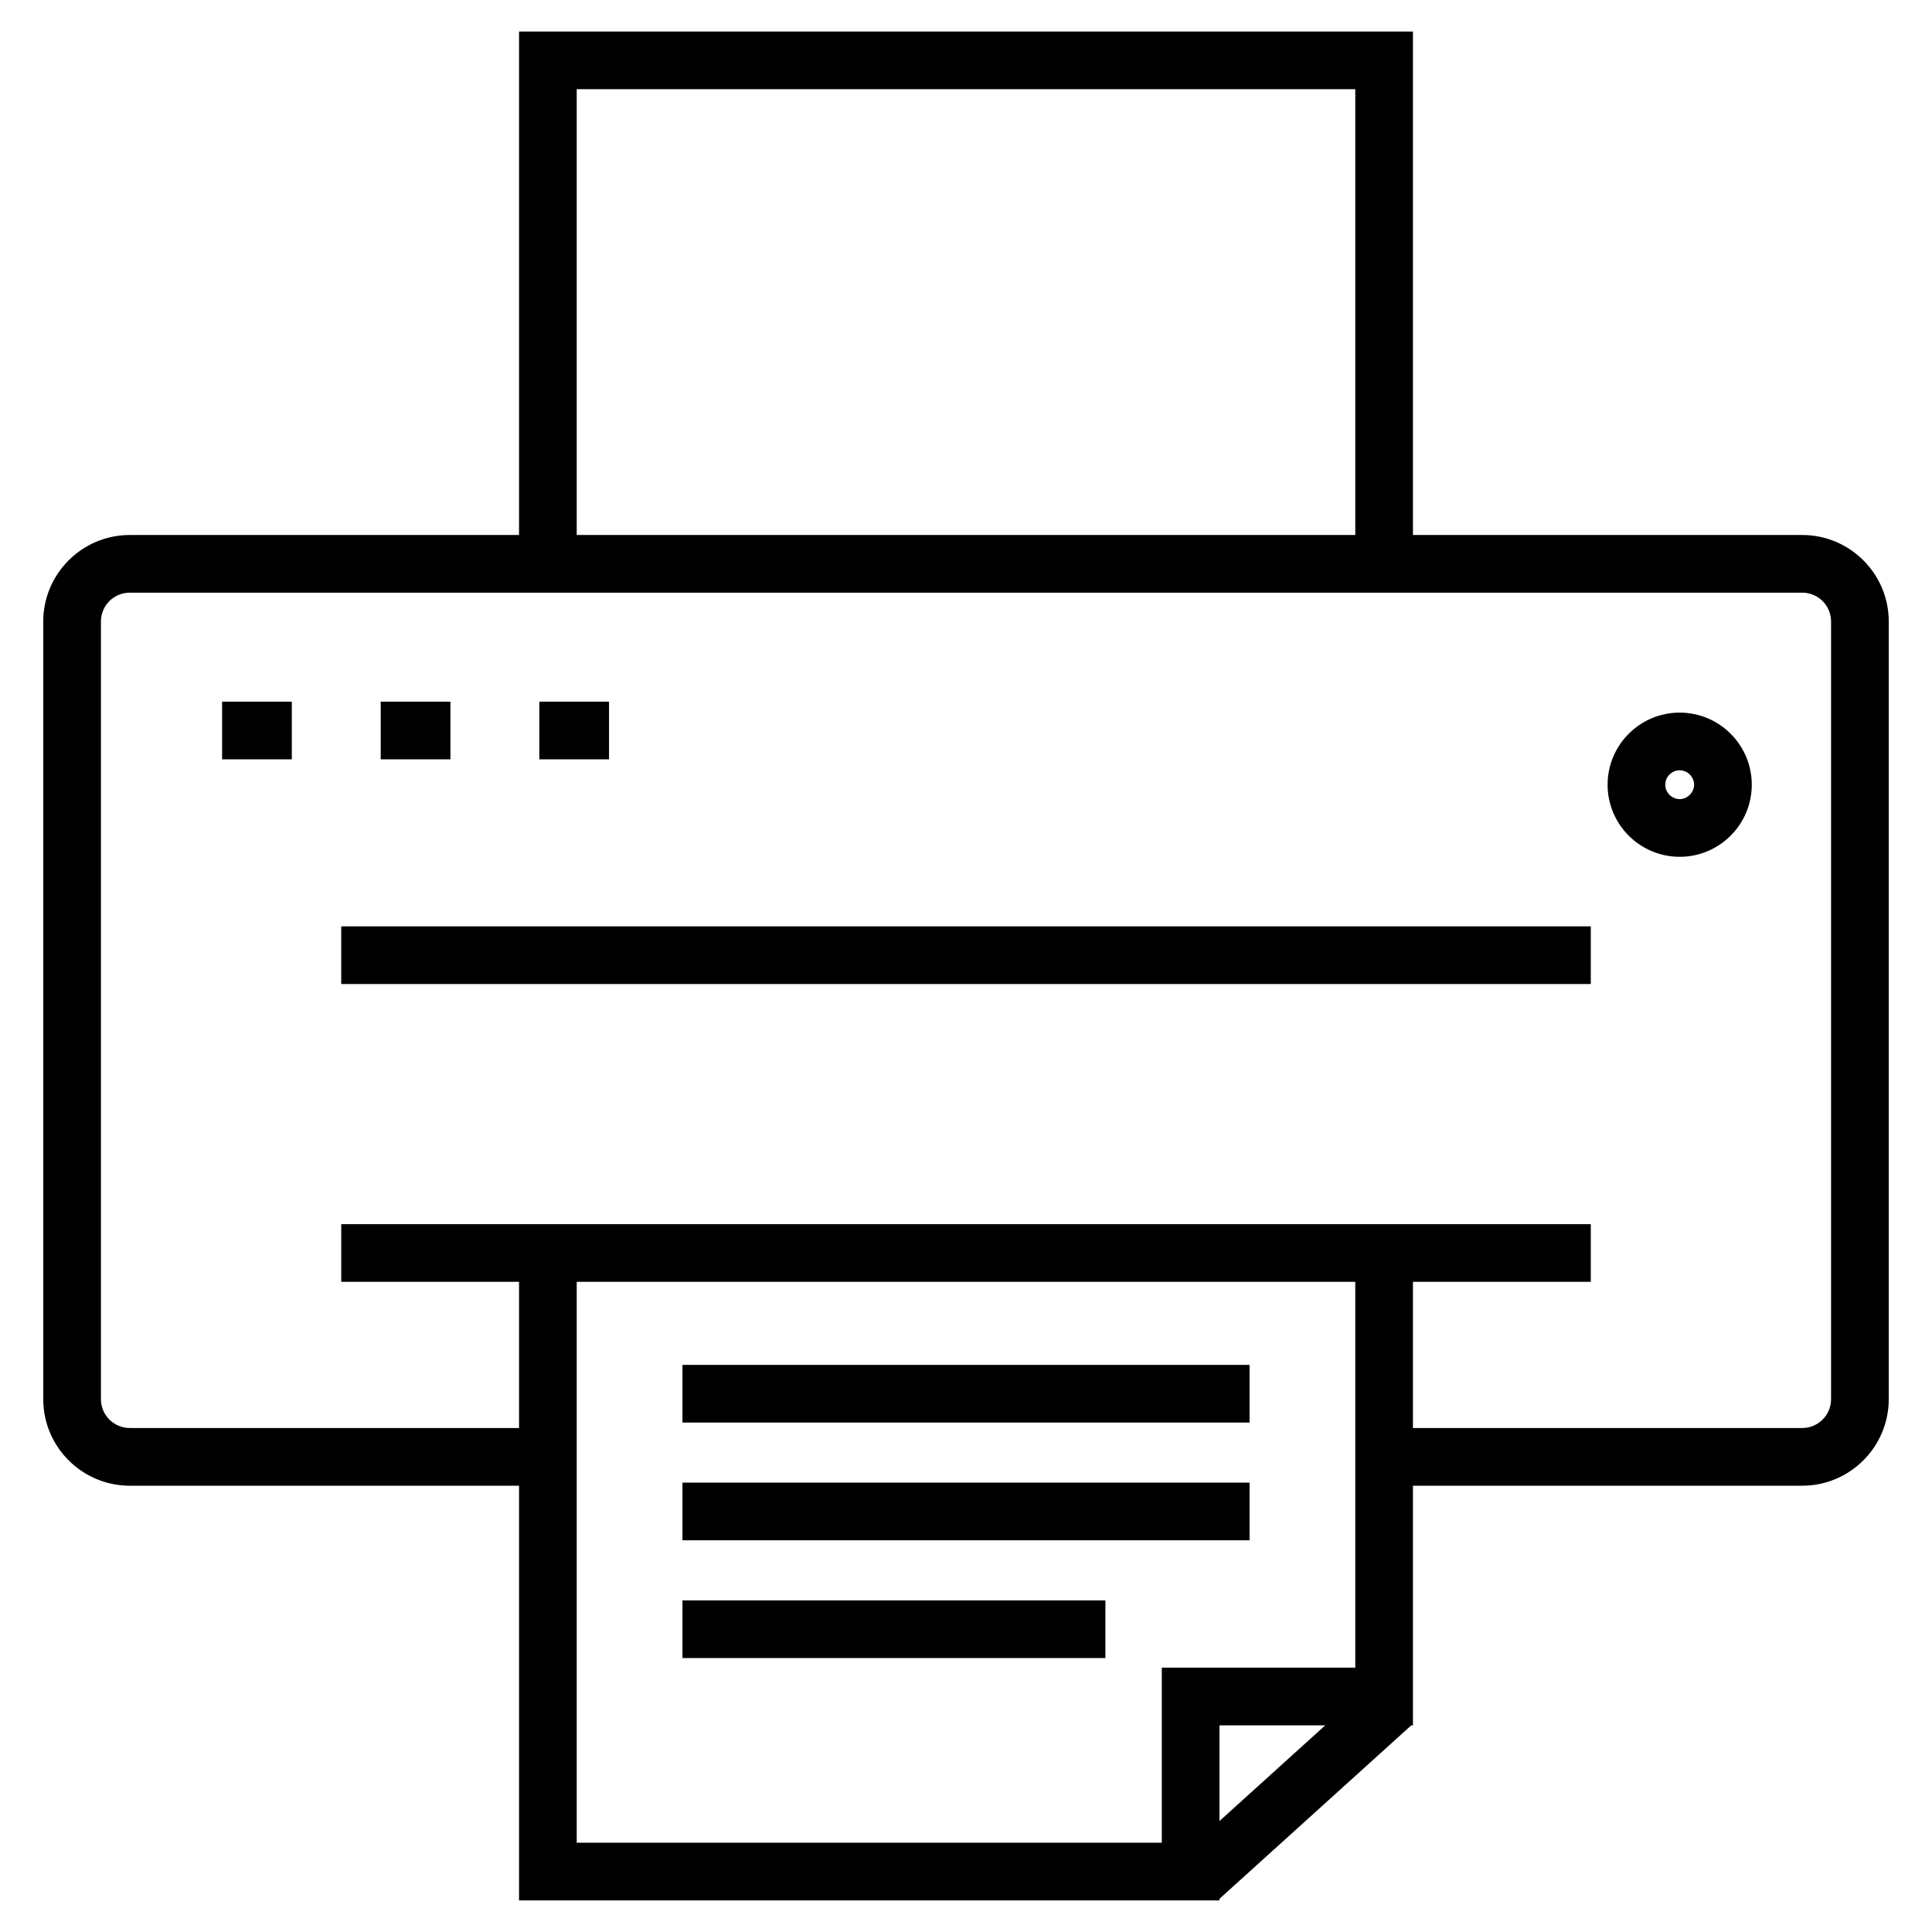 <?xml version="1.0" encoding="UTF-8"?> <svg xmlns="http://www.w3.org/2000/svg" xmlns:xlink="http://www.w3.org/1999/xlink" height="100px" width="100px" fill="#000000" x="0px" y="0px" viewBox="0 0 67 67" xml:space="preserve"> <g> <path d="M62.5,18.553H49V1.093H18v17.46H4.5c-1.654,0-3,1.346-3,3v26.97c0,1.654,1.346,3,3,3H18v14.381h24.221 l0.004,0.004l0.004-0.004h0.061v-0.055l6.645-6.01l-0.004-0.005H49v-8.311h13.5c1.654,0,3-1.346,3-3 V21.553C65.5,19.898,64.154,18.553,62.5,18.553z M20,3.093h27v15.46H20V3.093z M42.29,63.152v-3.319 h3.669L42.29,63.152z M47,57.833h-6.71v6.07H20c0-6.734,0-12.716,0-19.45h27 C47,49.339,47,53.562,47,57.833z M63.5,48.522c0,0.552-0.448,1-1,1H49v-5.069h6.167v-2 c-13.425,0-29.891,0-43.333,0v2H18v5.069H4.5c-0.552,0-1-0.448-1-1V21.553c0-0.552,0.448-1,1-1 c17.311,0,40.153,0,58,0c0.552,0,1,0.448,1,1V48.522z"></path> <rect x="23.667" y="47.333" width="19.667" height="2"></rect> <rect x="23.667" y="51.416" width="19.667" height="2"></rect> <rect x="23.667" y="55.5" width="14.667" height="2"></rect> <path d="M58.25,24.713c-1.379,0-2.5,1.121-2.5,2.5s1.121,2.5,2.5,2.5s2.5-1.121,2.5-2.5 S59.629,24.713,58.25,24.713z M58.25,27.713c-0.271,0-0.5-0.229-0.5-0.5c0-0.275,0.225-0.5,0.5-0.5 c0.271,0,0.5,0.229,0.5,0.5C58.75,27.479,58.517,27.713,58.25,27.713z"></path> <rect x="7.703" y="24.333" width="2.417" height="2"></rect> <rect x="13.203" y="24.333" width="2.417" height="2"></rect> <rect x="18.703" y="24.333" width="2.417" height="2"></rect> <rect x="11.834" y="32.125" width="43.333" height="2"></rect> </g> </svg> 